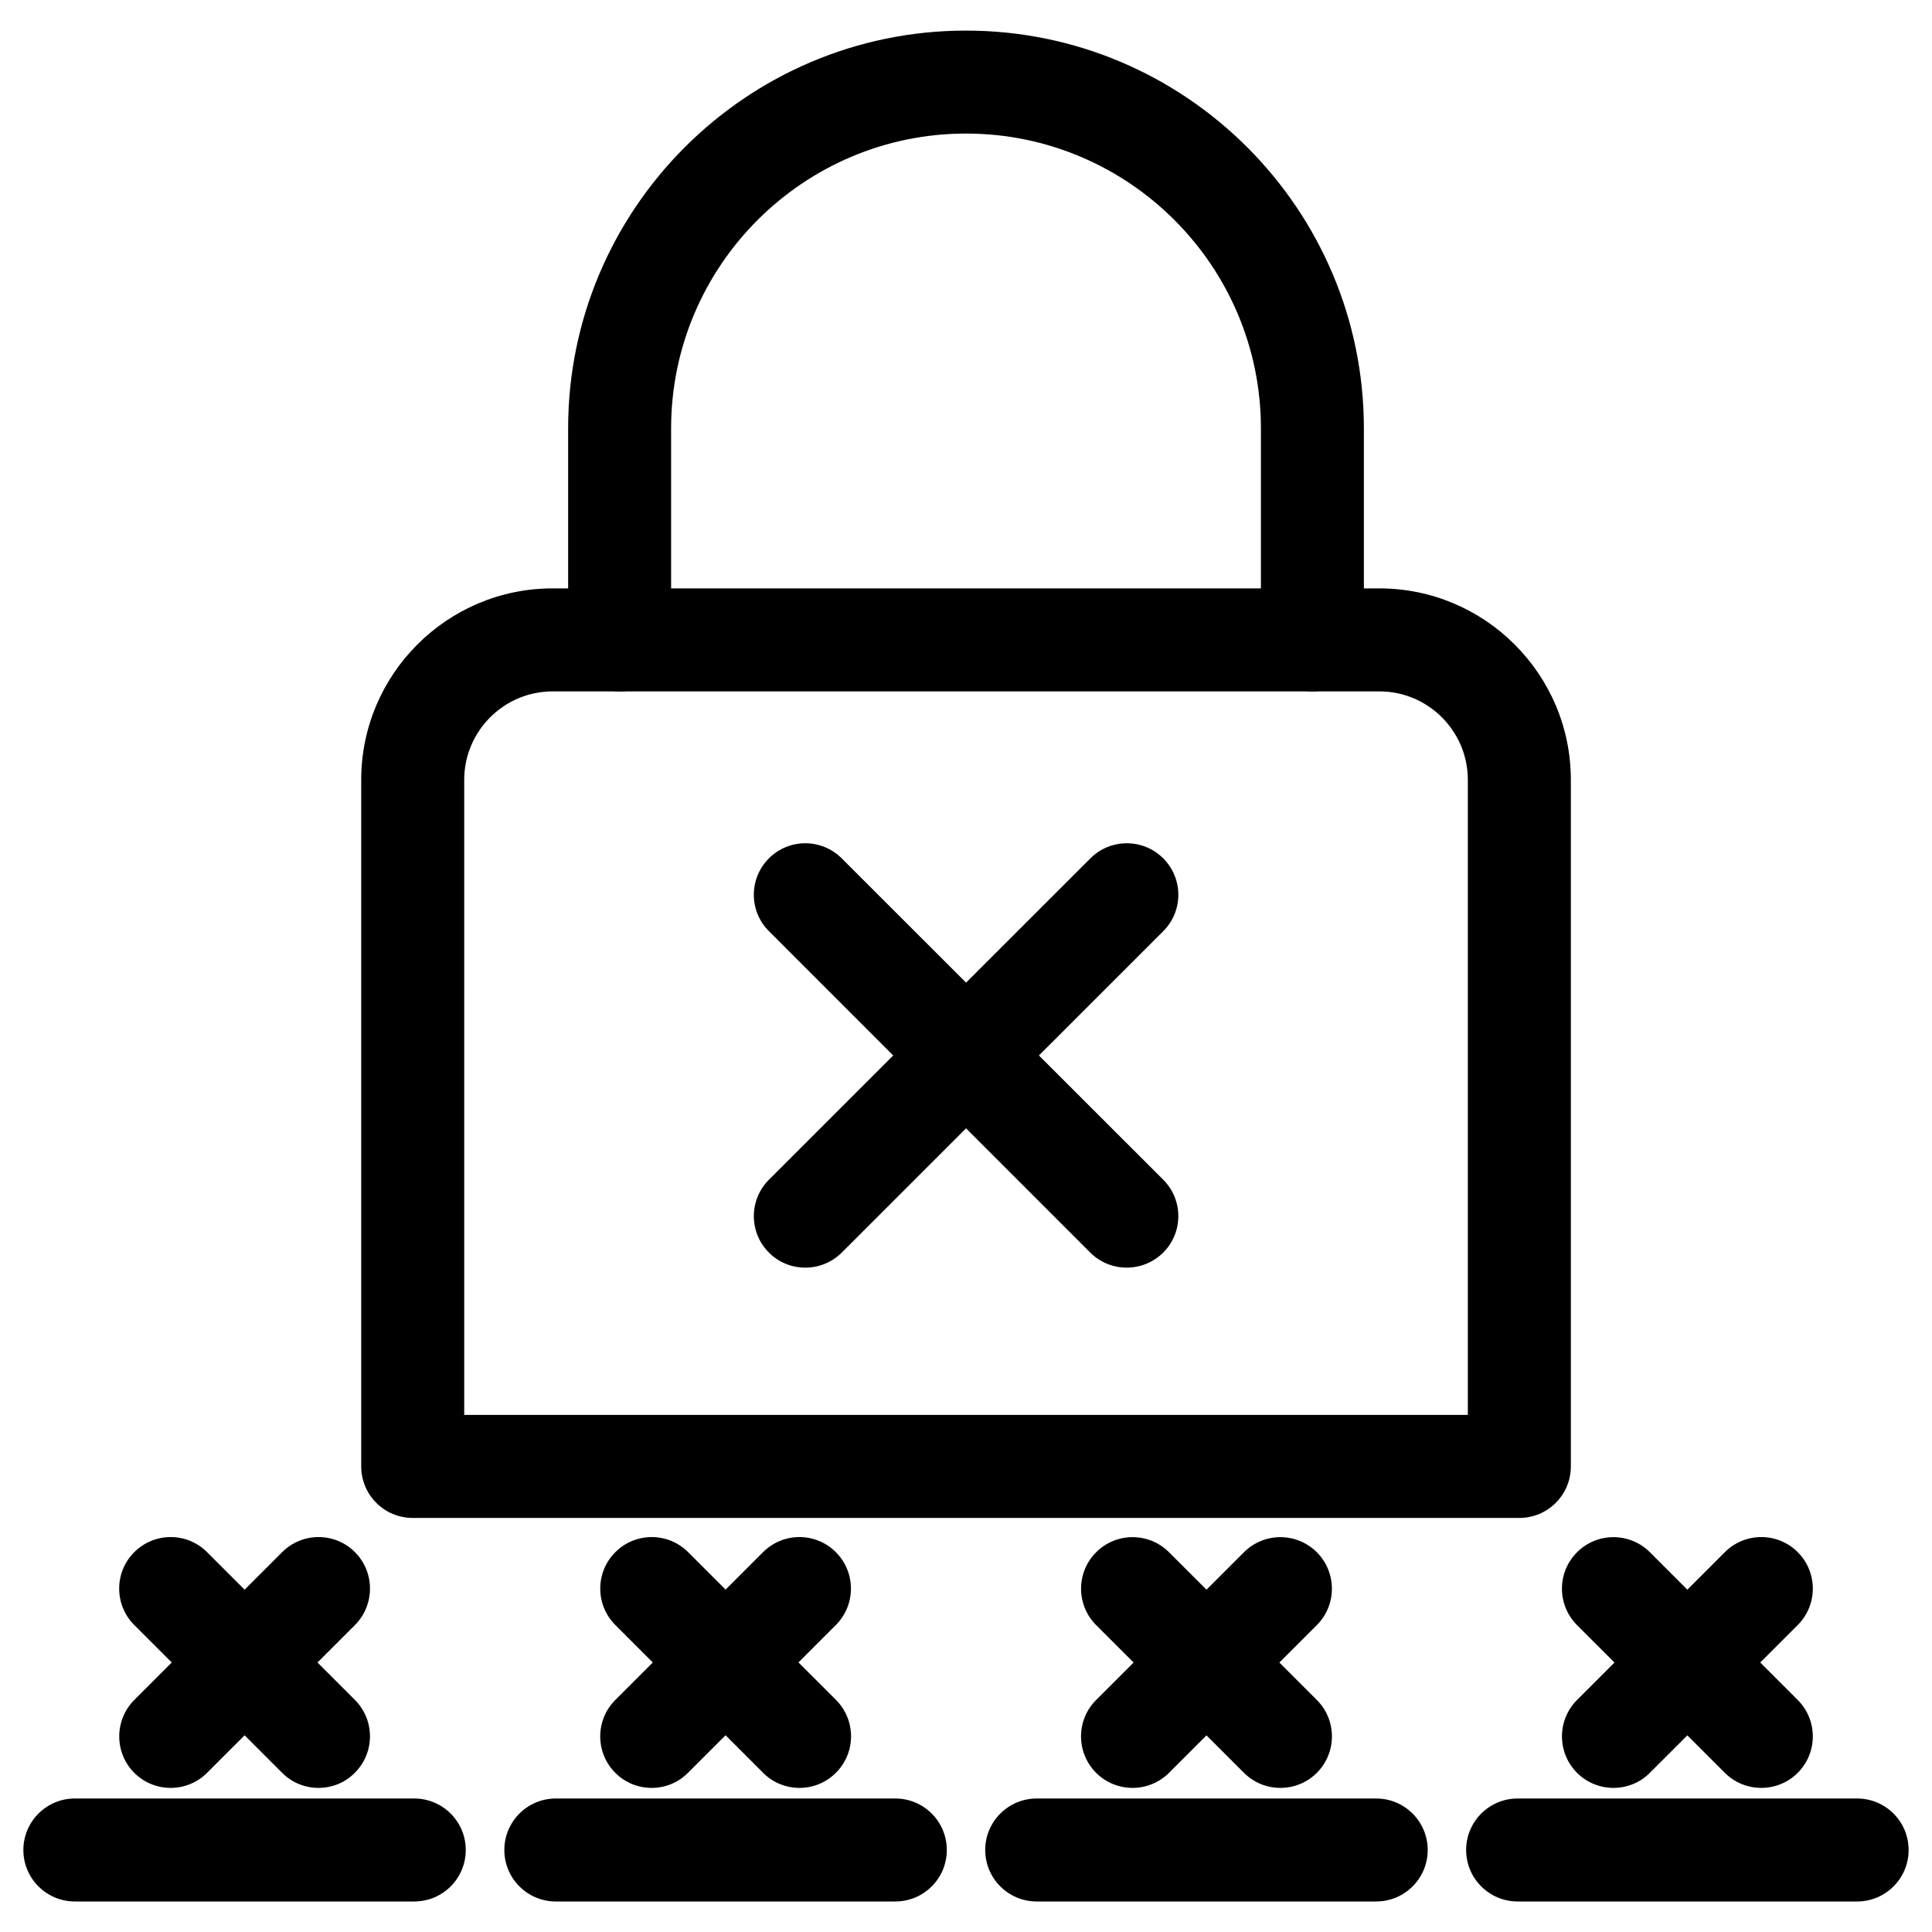 <?xml version="1.0" encoding="UTF-8"?>
<!-- Uploaded to: SVG Repo, www.svgrepo.com, Generator: SVG Repo Mixer Tools -->
<svg fill="#000000" width="800px" height="800px" version="1.1" viewBox="144 144 512 512" xmlns="http://www.w3.org/2000/svg">
 <g>
  <path d="m546.63 546.27h-293.26c-7.535 0-13.645-6.109-13.645-13.645v-181.96c0-27.98 22.754-50.738 50.738-50.738h219.07c27.98 0 50.758 22.754 50.758 50.738v181.94c0 7.559-6.109 13.664-13.664 13.664zm-279.61-27.309h265.97v-168.29c0-12.93-10.516-23.449-23.449-23.449h-219.07c-12.93 0-23.449 10.516-23.449 23.449z"/>
  <path d="m491.8 327.22c-7.535 0-13.645-6.109-13.645-13.645v-56.047c0-43.074-35.059-78.133-78.152-78.133-43.098 0-78.152 35.059-78.152 78.133v56.047c0 7.535-6.109 13.645-13.645 13.645s-13.645-6.109-13.645-13.645v-56.047c0-58.129 47.297-105.42 105.44-105.42 58.148 0 105.44 47.297 105.44 105.42v56.047c0 7.535-6.109 13.645-13.645 13.645z"/>
  <path d="m636.16 647.91h-89.973c-7.535 0-13.645-6.109-13.645-13.645 0-7.535 6.109-13.645 13.645-13.645h89.973c7.535 0 13.645 6.109 13.645 13.645 0 7.535-6.109 13.645-13.645 13.645z"/>
  <path d="m508.71 647.91h-89.973c-7.535 0-13.645-6.109-13.645-13.645 0-7.535 6.109-13.645 13.645-13.645h89.973c7.535 0 13.645 6.109 13.645 13.645 0 7.535-6.106 13.645-13.645 13.645z"/>
  <path d="m381.27 647.91h-89.973c-7.535 0-13.645-6.109-13.645-13.645 0-7.535 6.109-13.645 13.645-13.645h89.973c7.535 0 13.645 6.109 13.645 13.645 0 7.535-6.109 13.645-13.645 13.645z"/>
  <path d="m253.79 647.91h-89.953c-7.535 0-13.645-6.109-13.645-13.645 0-7.535 6.109-13.645 13.645-13.645h89.949c7.535 0 13.645 6.109 13.645 13.645 0.004 7.535-6.106 13.645-13.641 13.645z"/>
  <path d="m189.24 617.81c-3.504 0-6.992-1.324-9.656-3.988-5.312-5.332-5.312-13.98 0-19.312l39.191-39.172c5.332-5.332 13.98-5.332 19.293 0 5.312 5.332 5.312 13.98 0 19.312l-39.172 39.148c-2.688 2.688-6.172 4.012-9.656 4.012z"/>
  <path d="m228.41 617.81c-3.504 0-6.992-1.324-9.637-3.988l-39.191-39.172c-5.332-5.332-5.332-13.98 0-19.312 5.332-5.332 13.98-5.332 19.293 0l39.172 39.148c5.332 5.332 5.332 13.98 0 19.312-2.648 2.688-6.133 4.012-9.637 4.012z"/>
  <path d="m316.7 617.81c-3.504 0-6.992-1.324-9.637-3.988-5.332-5.332-5.332-13.98 0-19.312l39.152-39.172c5.332-5.332 13.961-5.332 19.293 0 5.332 5.332 5.332 13.98 0 19.312l-39.172 39.148c-2.648 2.688-6.133 4.012-9.637 4.012z"/>
  <path d="m355.88 617.81c-3.504 0-6.992-1.324-9.637-3.988l-39.172-39.172c-5.332-5.332-5.332-13.98 0-19.312 5.332-5.332 13.961-5.332 19.293 0l39.172 39.148c5.332 5.332 5.332 13.98 0 19.312-2.688 2.688-6.172 4.012-9.656 4.012z"/>
  <path d="m444.14 617.81c-3.484 0-6.992-1.324-9.656-3.988-5.332-5.332-5.332-13.98 0-19.312l39.172-39.148c5.332-5.332 13.98-5.332 19.312 0 5.332 5.332 5.332 13.98 0 19.312l-39.172 39.148c-2.664 2.664-6.172 3.988-9.656 3.988z"/>
  <path d="m483.32 617.81c-3.484 0-6.992-1.324-9.656-3.988l-39.172-39.148c-5.332-5.332-5.332-13.98 0-19.312s13.98-5.332 19.312 0l39.172 39.148c5.332 5.332 5.332 13.98 0 19.312-2.668 2.664-6.172 3.988-9.656 3.988z"/>
  <path d="m571.59 617.81c-3.484 0-6.992-1.324-9.656-3.988-5.332-5.332-5.332-13.98 0-19.312l39.172-39.172c5.332-5.332 13.98-5.332 19.312 0 5.332 5.332 5.332 13.98 0 19.312l-39.172 39.148c-2.664 2.688-6.168 4.012-9.656 4.012z"/>
  <path d="m610.76 617.81c-3.484 0-6.992-1.324-9.656-3.988l-39.172-39.148c-5.332-5.332-5.332-13.98 0-19.312 5.332-5.332 13.98-5.332 19.312 0l39.172 39.148c5.332 5.332 5.332 13.98 0 19.312-2.664 2.664-6.172 3.988-9.656 3.988z"/>
  <path d="m442.59 479.94c-3.484 0-6.992-1.324-9.656-3.988l-85.164-85.188c-5.332-5.312-5.332-13.961 0-19.293s13.961-5.332 19.293 0l85.207 85.164c5.332 5.332 5.332 13.98 0 19.312-2.688 2.648-6.195 3.992-9.68 3.992z"/>
  <path d="m357.41 479.94c-3.504 0-6.992-1.324-9.637-3.988-5.332-5.332-5.332-13.98 0-19.312l85.188-85.164c5.332-5.332 13.98-5.332 19.312 0 5.332 5.332 5.332 13.98 0 19.293l-85.207 85.188c-2.668 2.641-6.152 3.984-9.656 3.984z"/>
 </g>
</svg>